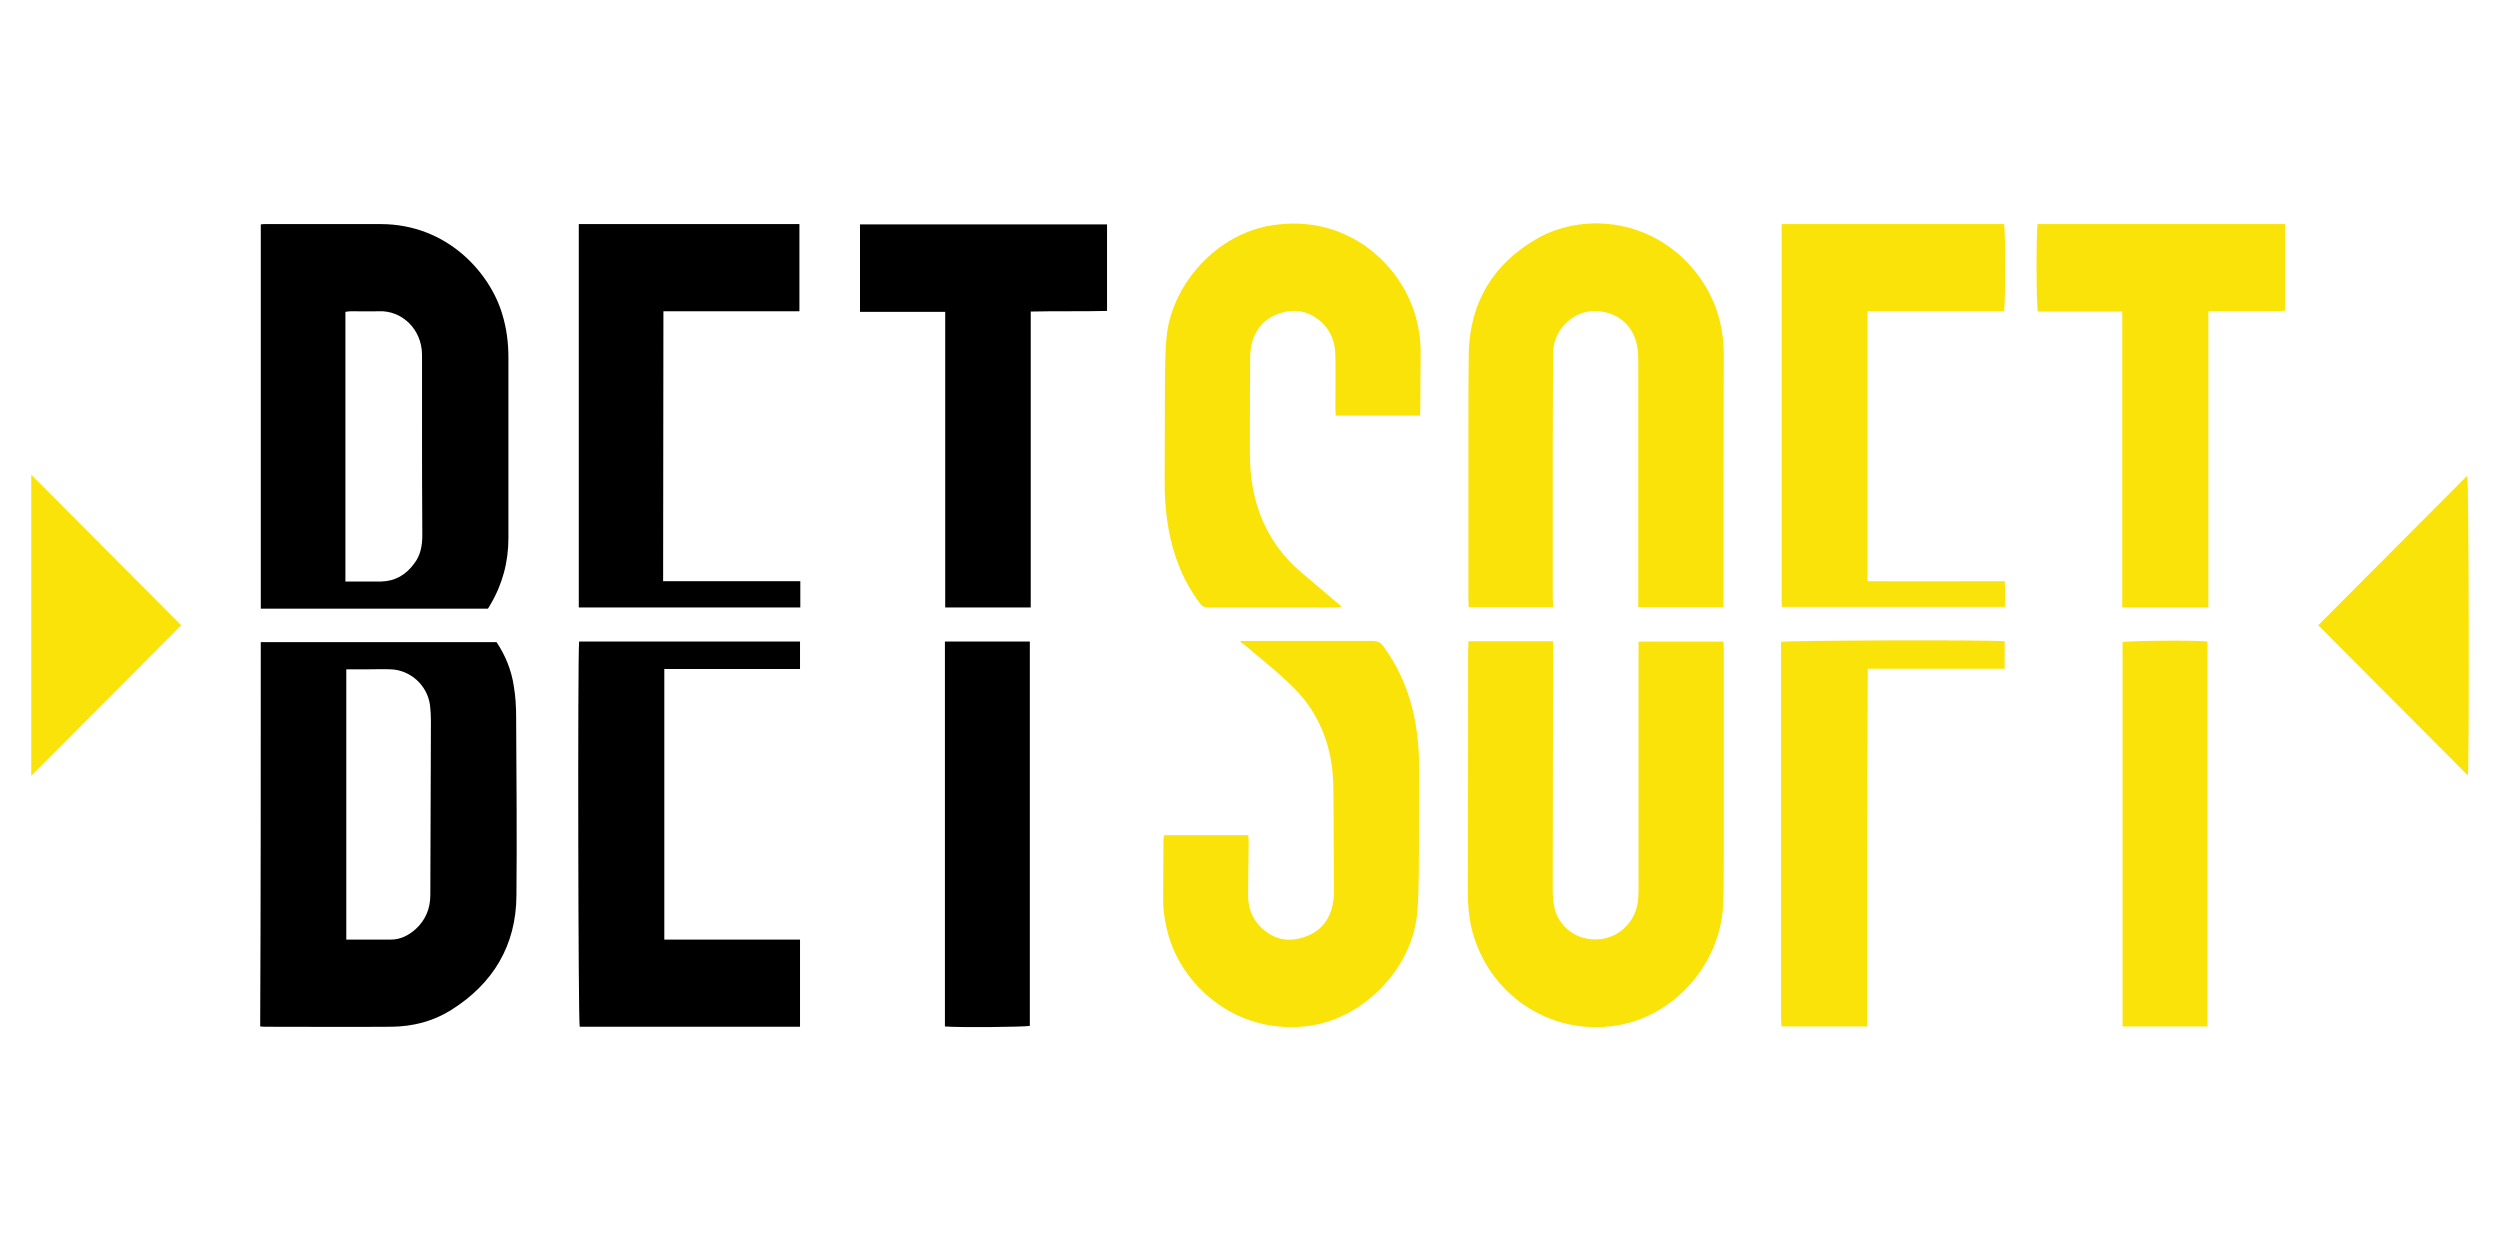 <svg width="120" height="60" viewBox="0 0 120 60" fill="none" xmlns="http://www.w3.org/2000/svg">
<path d="M12.517 30.823C16.308 30.823 20.071 30.823 23.834 30.823C24.262 31.461 24.547 32.17 24.661 32.923C24.746 33.415 24.775 33.937 24.775 34.443C24.789 37.296 24.817 40.148 24.789 42.986C24.775 45.389 23.663 47.214 21.668 48.473C20.798 49.023 19.829 49.27 18.803 49.284C16.765 49.299 14.726 49.284 12.674 49.284C12.617 49.284 12.56 49.27 12.489 49.27C12.517 43.131 12.517 36.992 12.517 30.823ZM16.622 32.127C16.622 36.47 16.622 40.77 16.622 45.1C17.349 45.1 18.047 45.1 18.76 45.1C19.23 45.1 19.615 44.897 19.957 44.593C20.428 44.159 20.656 43.608 20.656 42.957C20.656 40.177 20.684 37.397 20.684 34.617C20.684 34.356 20.67 34.11 20.641 33.85C20.513 32.894 19.701 32.156 18.746 32.127C18.39 32.112 18.033 32.127 17.691 32.127C17.349 32.127 16.993 32.127 16.622 32.127Z" fill="black"/>
<path d="M12.518 29.216C12.518 23.048 12.518 16.924 12.518 10.77C12.603 10.756 12.674 10.756 12.76 10.756C14.598 10.756 16.437 10.756 18.262 10.756C21.511 10.756 23.535 13.145 24.105 15.07C24.319 15.765 24.404 16.46 24.404 17.184C24.404 20.066 24.404 22.947 24.404 25.828C24.404 26.972 24.119 28.044 23.535 29.028C23.506 29.086 23.464 29.144 23.421 29.216C19.801 29.216 16.166 29.216 12.518 29.216ZM16.58 27.913C17.178 27.913 17.734 27.913 18.29 27.913C18.96 27.899 19.487 27.595 19.886 27.044C20.186 26.654 20.271 26.19 20.271 25.698C20.257 23.787 20.257 21.875 20.257 19.964C20.257 18.98 20.257 17.995 20.257 17.011C20.243 15.794 19.288 14.897 18.19 14.94C17.748 14.954 17.306 14.94 16.85 14.94C16.765 14.94 16.679 14.954 16.58 14.969C16.58 19.284 16.58 23.584 16.58 27.913Z" fill="black"/>
<path d="M70.484 30.78C71.866 30.78 73.192 30.78 74.546 30.78C74.546 30.939 74.546 31.07 74.546 31.2C74.546 35.051 74.531 38.888 74.531 42.74C74.531 43.029 74.56 43.319 74.617 43.594C74.788 44.347 75.544 45.172 76.741 45.085C77.667 45.027 78.465 44.289 78.607 43.348C78.636 43.145 78.65 42.928 78.65 42.725C78.65 38.888 78.65 35.066 78.65 31.229C78.65 31.084 78.65 30.954 78.65 30.794C80.019 30.794 81.344 30.794 82.726 30.794C82.726 30.91 82.741 31.026 82.741 31.142C82.741 34.414 82.741 37.701 82.741 40.973C82.741 41.784 82.741 42.595 82.712 43.406C82.598 46.258 80.361 48.792 77.581 49.226C74.375 49.733 71.382 47.706 70.626 44.521C70.498 43.956 70.455 43.377 70.455 42.798C70.469 38.946 70.469 35.08 70.469 31.229C70.484 31.084 70.484 30.939 70.484 30.78Z" fill="#FAE309"/>
<path d="M74.546 29.144C73.178 29.144 71.852 29.144 70.498 29.144C70.498 29.042 70.484 28.941 70.484 28.84C70.484 25.973 70.484 23.091 70.484 20.225C70.484 19.139 70.484 18.053 70.498 16.952C70.555 14.52 71.667 12.696 73.705 11.494C75.9 10.205 79.107 10.466 81.159 12.783C82.242 14.013 82.755 15.447 82.741 17.097C82.727 20.963 82.727 24.829 82.727 28.709C82.727 28.84 82.727 28.985 82.727 29.144C81.359 29.144 80.019 29.144 78.636 29.144C78.636 28.999 78.636 28.854 78.636 28.724C78.636 24.916 78.636 21.108 78.636 17.285C78.636 17.054 78.622 16.822 78.579 16.59C78.38 15.519 77.482 14.853 76.356 14.94C75.373 15.027 74.546 15.924 74.546 16.952C74.532 18.458 74.546 19.964 74.532 21.47C74.532 23.888 74.532 26.306 74.532 28.738C74.546 28.883 74.546 28.999 74.546 29.144Z" fill="#FAE309"/>
<path d="M59.566 30.765C59.651 30.765 59.737 30.765 59.822 30.765C61.846 30.765 63.856 30.765 65.88 30.765C66.108 30.765 66.25 30.823 66.393 31.012C67.191 32.098 67.69 33.314 67.932 34.646C68.075 35.471 68.132 36.297 68.118 37.136C68.103 38.729 68.118 40.307 68.103 41.9C68.089 42.609 68.089 43.319 68.004 44.014C67.69 46.577 65.367 48.995 62.616 49.27C59.224 49.603 56.701 47.243 56.06 44.796C55.903 44.217 55.817 43.623 55.832 43.015C55.846 42.132 55.832 41.248 55.846 40.38C55.846 40.293 55.86 40.206 55.874 40.09C57.228 40.09 58.554 40.09 59.922 40.09C59.922 40.22 59.936 40.336 59.936 40.452C59.922 41.263 59.922 42.074 59.908 42.884C59.894 43.507 60.065 44.057 60.507 44.492C61.105 45.085 61.818 45.245 62.587 44.984C63.357 44.738 63.842 44.173 63.984 43.333C64.013 43.203 64.027 43.058 64.027 42.913C64.013 41.176 64.027 39.438 63.998 37.701C63.97 36.181 63.542 34.776 62.602 33.575C62.288 33.184 61.918 32.822 61.547 32.489C60.963 31.967 60.335 31.46 59.737 30.954C59.68 30.91 59.609 30.867 59.551 30.823C59.537 30.823 59.551 30.794 59.566 30.765Z" fill="#FAE309"/>
<path d="M68.16 19.95C66.806 19.95 65.467 19.95 64.113 19.95C64.113 19.819 64.098 19.703 64.098 19.587C64.098 18.748 64.113 17.922 64.098 17.083C64.098 16.46 63.899 15.895 63.428 15.461C62.844 14.925 62.146 14.795 61.419 15.041C60.678 15.287 60.207 15.837 60.051 16.634C60.022 16.808 60.008 16.981 60.008 17.155C59.994 18.69 59.994 20.21 59.994 21.745C59.994 22.874 60.165 23.96 60.606 24.988C61.02 25.944 61.633 26.769 62.416 27.435C63.058 27.985 63.714 28.535 64.398 29.115C64.284 29.144 64.212 29.158 64.141 29.158C62.089 29.158 60.036 29.158 57.984 29.158C57.784 29.158 57.67 29.071 57.571 28.926C56.787 27.869 56.316 26.668 56.088 25.379C55.946 24.554 55.889 23.728 55.903 22.889C55.917 21.282 55.903 19.674 55.917 18.067C55.931 17.372 55.931 16.677 56.017 15.997C56.316 13.651 58.355 11.233 61.062 10.813C64.683 10.248 67.277 12.71 67.961 15.229C68.118 15.809 68.203 16.402 68.189 17.01C68.175 17.893 68.189 18.777 68.175 19.645C68.175 19.747 68.16 19.848 68.16 19.95Z" fill="#FAE309"/>
<path d="M38.401 30.794C38.401 31.243 38.401 31.663 38.401 32.112C36.22 32.112 34.068 32.112 31.887 32.112C31.887 36.441 31.887 40.742 31.887 45.1C34.054 45.1 36.22 45.1 38.401 45.1C38.401 46.519 38.401 47.894 38.401 49.284C34.852 49.284 31.331 49.284 27.825 49.284C27.754 49.023 27.725 31.634 27.797 30.794C31.303 30.794 34.837 30.794 38.401 30.794Z" fill="black"/>
<path d="M27.782 29.158C27.782 23.019 27.782 16.895 27.782 10.756C31.317 10.756 34.837 10.756 38.372 10.756C38.372 12.16 38.372 13.536 38.372 14.94C36.206 14.94 34.053 14.94 31.844 14.94C31.83 19.269 31.844 23.57 31.83 27.899C34.025 27.899 36.206 27.899 38.415 27.899C38.415 28.333 38.415 28.738 38.415 29.158C34.866 29.158 31.331 29.158 27.782 29.158Z" fill="black"/>
<path d="M85.52 10.756C89.097 10.756 92.647 10.756 96.195 10.756C96.267 11.016 96.267 14.535 96.195 14.94C94.014 14.94 91.834 14.94 89.639 14.94C89.639 19.269 89.639 23.555 89.639 27.899C91.82 27.913 94 27.899 96.224 27.899C96.267 28.319 96.252 28.709 96.238 29.129C92.661 29.129 89.097 29.129 85.52 29.129C85.52 23.019 85.52 16.909 85.52 10.756Z" fill="#FAE309"/>
<path d="M106.002 29.158C104.591 29.158 103.251 29.158 101.868 29.158C101.868 24.424 101.868 19.704 101.868 14.954C100.486 14.954 99.146 14.954 97.82 14.954C97.735 14.679 97.735 11.146 97.806 10.756C101.754 10.756 105.703 10.756 109.679 10.756C109.679 12.131 109.679 13.507 109.679 14.911C109.365 14.954 109.066 14.925 108.767 14.94C108.453 14.94 108.154 14.94 107.84 14.94C107.541 14.94 107.242 14.94 106.957 14.94C106.658 14.94 106.344 14.94 106.002 14.94C106.002 19.704 106.002 24.424 106.002 29.158Z" fill="#FAE309"/>
<path d="M41.28 14.969C41.28 13.55 41.28 12.175 41.28 10.77C45.242 10.77 49.176 10.77 53.138 10.77C53.138 12.131 53.138 13.507 53.138 14.925C51.927 14.954 50.715 14.925 49.475 14.954C49.475 19.689 49.475 24.409 49.475 29.158C48.093 29.158 46.739 29.158 45.37 29.158C45.37 24.438 45.37 19.718 45.37 14.969C43.988 14.969 42.648 14.969 41.28 14.969Z" fill="black"/>
<path d="M89.625 49.27C88.228 49.27 86.889 49.27 85.549 49.27C85.534 49.255 85.534 49.255 85.52 49.241C85.506 49.226 85.506 49.226 85.506 49.212C85.506 49.11 85.492 49.009 85.492 48.908C85.492 42.87 85.492 36.847 85.492 30.809C85.762 30.736 95.683 30.708 96.224 30.78C96.224 31.2 96.224 31.634 96.224 32.098C94.043 32.098 91.863 32.098 89.653 32.098C89.639 34.993 89.625 37.846 89.625 40.698C89.625 43.565 89.625 46.417 89.625 49.27Z" fill="#FAE309"/>
<path d="M101.883 49.27C101.883 43.102 101.883 36.963 101.883 30.823C102.125 30.751 105.445 30.722 105.959 30.794C105.959 36.948 105.959 43.087 105.959 49.27C104.605 49.27 103.265 49.27 101.883 49.27Z" fill="#FAE309"/>
<path d="M45.356 49.27C45.356 43.102 45.356 36.962 45.356 30.794C46.724 30.794 48.064 30.794 49.432 30.794C49.432 36.948 49.432 43.102 49.432 49.241C49.19 49.298 46.011 49.328 45.356 49.27Z" fill="black"/>
<path d="M118.459 37.223C116.05 34.805 113.67 32.416 111.275 30.012C113.67 27.609 116.05 25.22 118.43 22.831C118.502 23.091 118.53 36.586 118.459 37.223Z" fill="#FAE309"/>
<path d="M1.5 37.237C1.5 32.387 1.5 27.623 1.5 22.787C3.923 25.22 6.303 27.609 8.698 30.012C6.303 32.43 3.923 34.805 1.5 37.237Z" fill="#FAE309"/>
</svg>
